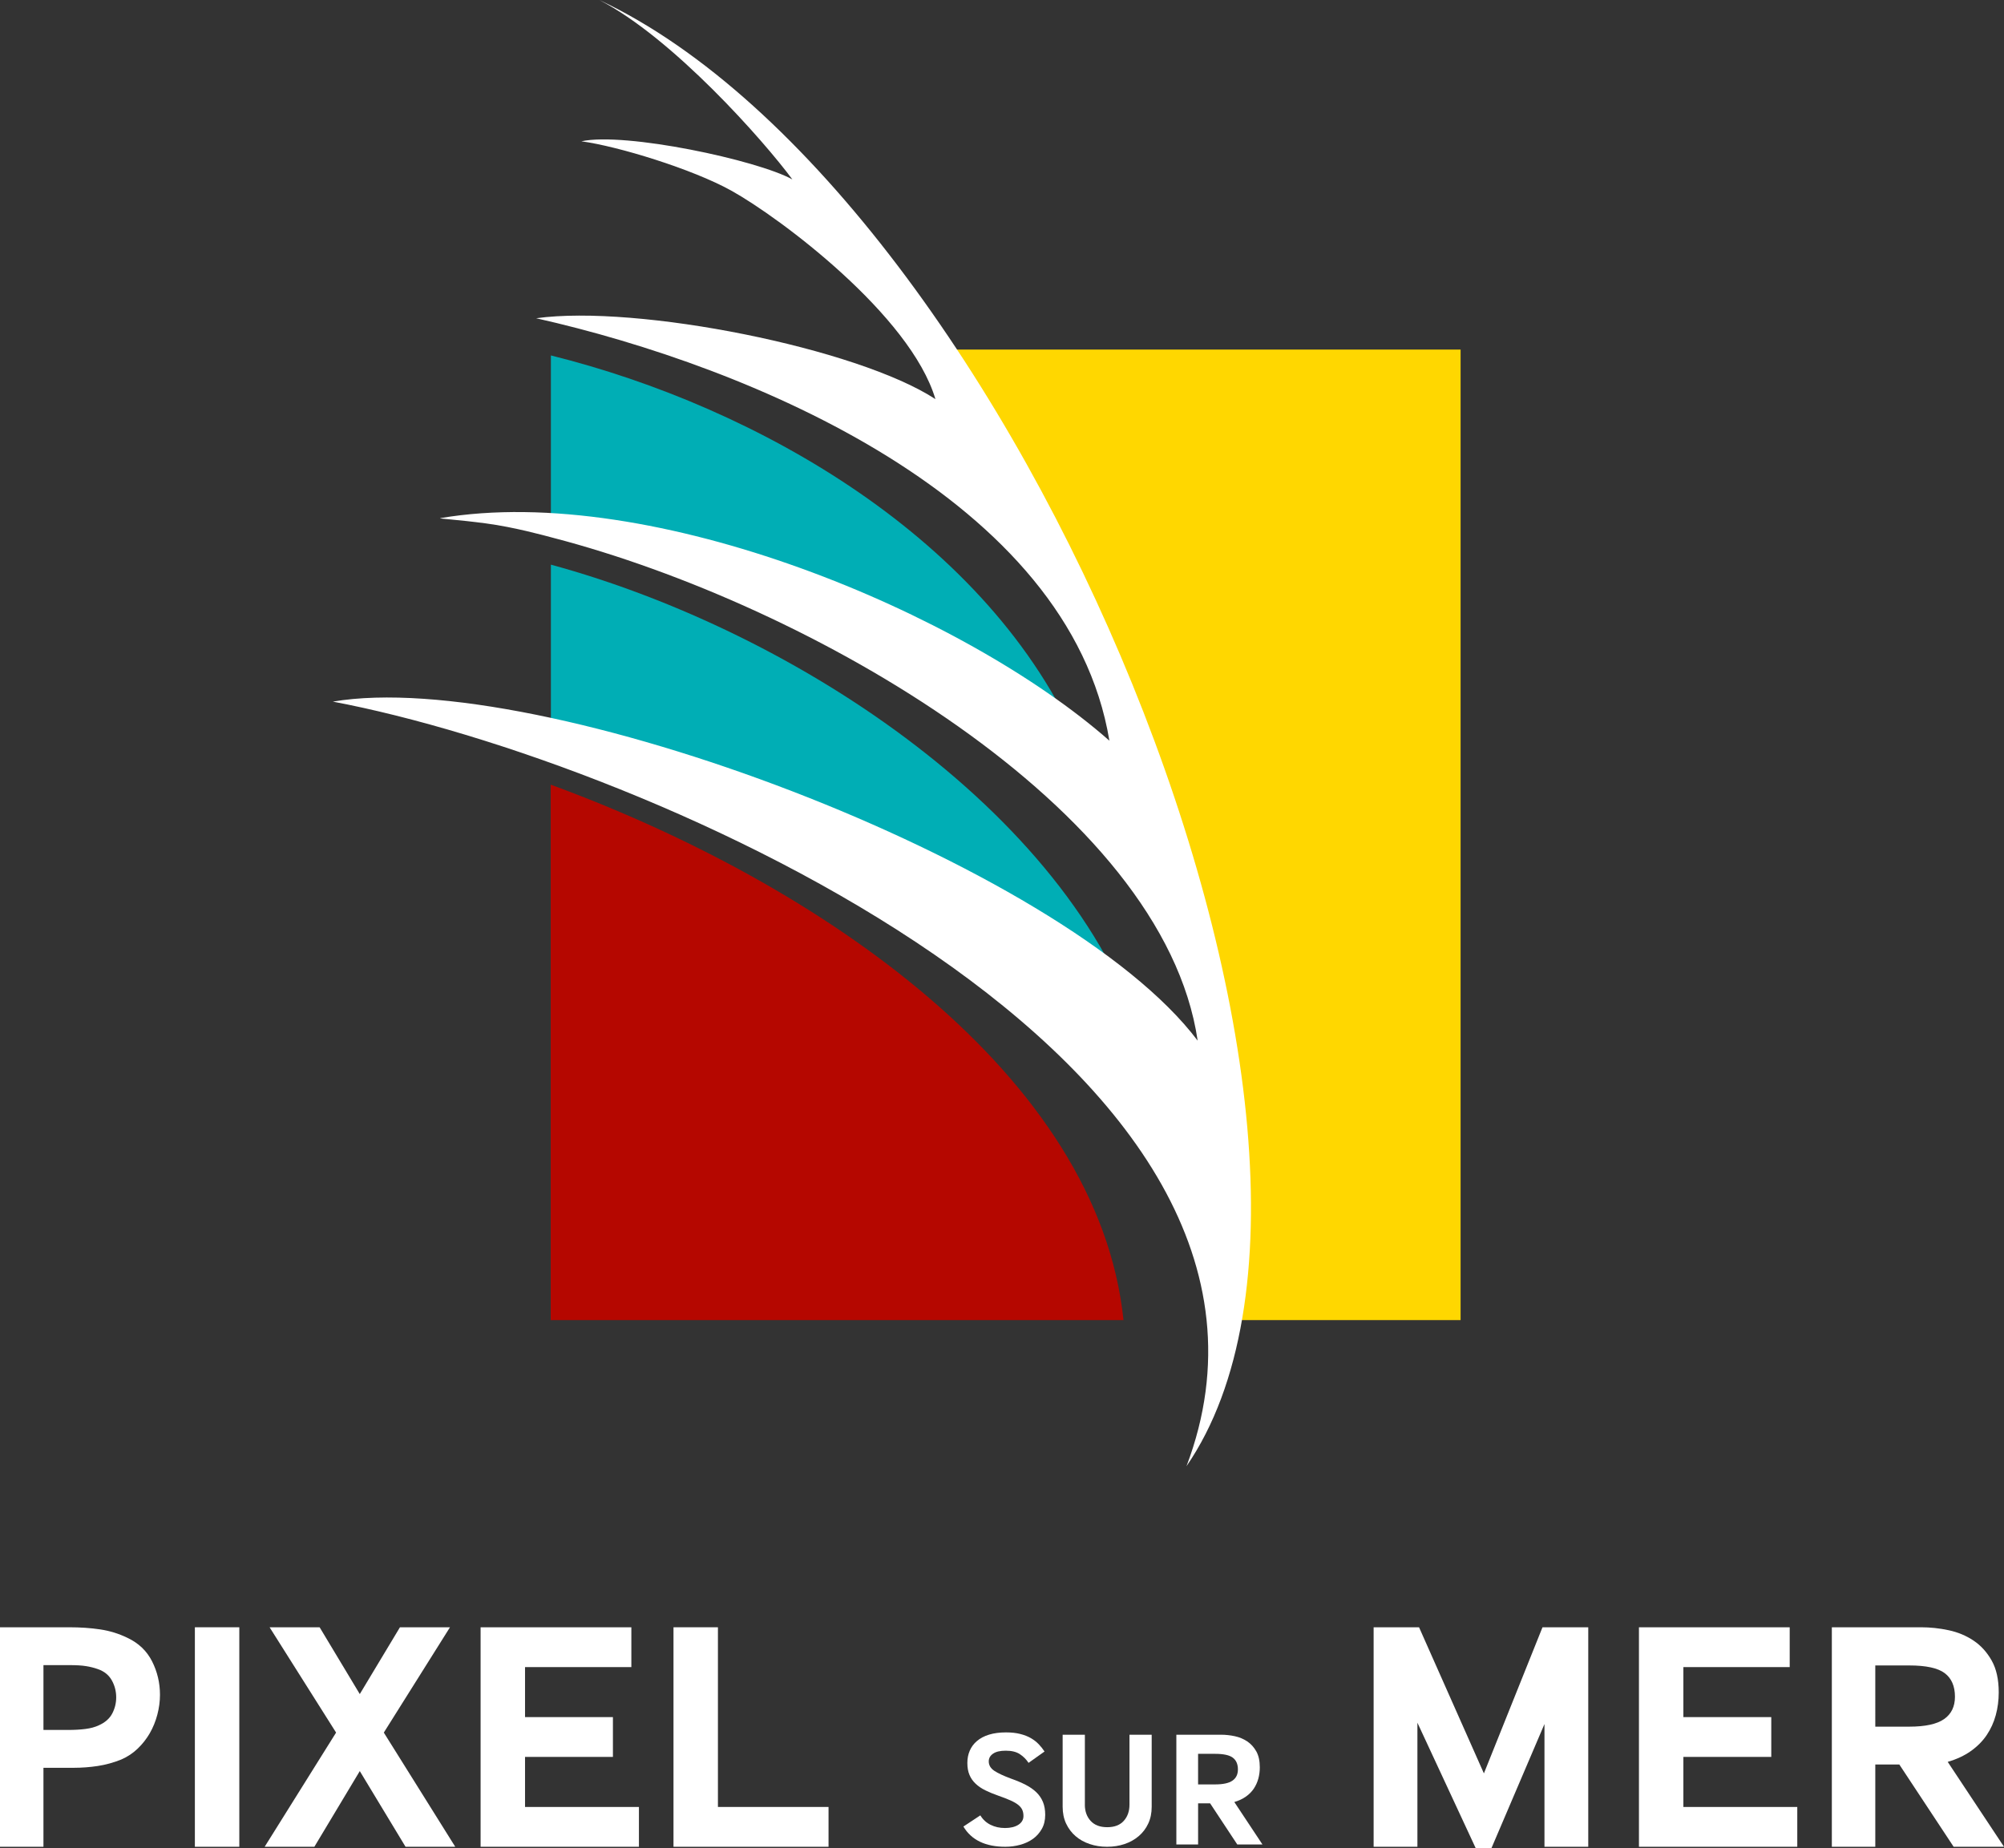<svg viewBox="0 0 852.31 786.21" xmlns="http://www.w3.org/2000/svg"><rect x="0" y="0" width="852.31" height="786.21" fill="#333333" stroke="none"/><g fill="#fff"><path d="m416.94 772.28c1.07 1.77 2.52 3.12 4.34 4.02 1.82.91 3.87 1.37 6.16 1.37s4.28-.47 5.71-1.4c1.42-.93 2.13-2.17 2.13-3.71 0-.98-.16-1.84-.49-2.59s-.89-1.45-1.68-2.1-1.89-1.29-3.29-1.92-3.17-1.32-5.32-2.07c-2.01-.7-3.81-1.45-5.42-2.24s-2.99-1.73-4.13-2.8-2.02-2.32-2.62-3.75c-.61-1.42-.91-3.11-.91-5.07s.34-3.66 1.02-5.25 1.7-2.96 3.08-4.13 3.09-2.07 5.14-2.7 4.46-.95 7.21-.95c2.29 0 4.3.22 6.05.67 1.75.44 3.27 1.04 4.55 1.79s2.39 1.61 3.32 2.59 1.75 2.01 2.45 3.08l-6.79 4.83c-.98-1.49-2.22-2.73-3.71-3.71s-3.48-1.47-5.95-1.47-4.19.42-5.42 1.26c-1.24.84-1.85 1.94-1.85 3.29 0 1.63.79 2.97 2.38 4.02s3.97 2.16 7.14 3.33c2.38.84 4.47 1.73 6.26 2.66 1.8.93 3.3 2 4.52 3.19 1.21 1.19 2.13 2.55 2.76 4.09s.95 3.36.95 5.46c0 2.29-.48 4.28-1.44 5.98s-2.22 3.12-3.78 4.24-3.37 1.96-5.42 2.52-4.15.84-6.3.84c-8.49 0-14.44-2.87-17.85-8.61l7.21-4.76z"/><path d="m461.39 767.73c0 2.8.82 5.1 2.45 6.89 1.63 1.8 3.99 2.7 7.07 2.7s5.42-.9 7.04-2.7c1.61-1.8 2.42-4.09 2.42-6.89v-29.75h9.45v30.66c0 2.66-.49 5.04-1.47 7.14s-2.33 3.88-4.06 5.35-3.73 2.59-6.02 3.36-4.76 1.16-7.42 1.16-5.07-.38-7.38-1.16c-2.31-.77-4.32-1.89-6.02-3.36s-3.04-3.25-4.03-5.35c-.98-2.1-1.47-4.48-1.47-7.14v-30.66h9.45v29.75z"/><path d="m500.31 784.67v-46.69h18.97c1.96 0 3.92.21 5.88.63s3.72 1.16 5.29 2.21c1.56 1.05 2.85 2.46 3.85 4.23s1.5 4.04 1.5 6.79c0 1.68-.21 3.29-.63 4.83s-1.06 2.95-1.92 4.24c-.86 1.28-1.98 2.42-3.36 3.39-1.38.98-3.02 1.75-4.93 2.31l11.97 18.06h-10.71l-11.55-17.5h-5.11v17.5h-9.24zm9.24-25.55h7.21c3.41 0 5.88-.54 7.42-1.61s2.31-2.66 2.31-4.76c0-2.24-.72-3.91-2.17-5-1.45-1.1-3.97-1.64-7.56-1.64h-7.21v13.02z"/></g><path d="m487.39 447.71c-28.28-99.72-148.24-178.95-253.09-207.5v66.01c97.74 22.16 226.64 78.89 253.09 141.49z" fill="#00aeb5"/><path d="m234.3 151.21v67.51c80.98 6.35 176.61 45.74 224.81 98.96-38.22-88.26-136.79-144.57-224.81-166.47z" fill="#00aeb5"/><path d="m393.46 148.71c69.79 88.21 150.93 288.03 120.84 412.89h106.9v-412.89h-227.75z" fill="#ffd700"/><path d="m234.22 333.81v227.79h243.61c-10.75-103.87-128.4-185.57-243.61-227.79z" fill="#b50700"/><g fill="#fff"><path d="m584.21 785.65v-93.38h19.32l27.58 62.16 24.92-62.16h19.46v93.38h-18.62v-52.22l-22.54 52.78h-6.72l-24.78-53.34v52.78z"/><path d="m697.05 785.65v-93.38h64.12v16.94h-45.22v21.28h37.38v16.94h-37.38v21.28h48.44v16.94z"/><path d="m779.09 785.65v-93.38h37.94c3.92 0 7.84.42 11.76 1.26s7.44 2.31 10.57 4.41 5.69 4.92 7.7 8.47 3.01 8.07 3.01 13.58c0 3.36-.42 6.58-1.26 9.66s-2.12 5.9-3.85 8.47-3.97 4.83-6.72 6.79-6.04 3.5-9.87 4.62l23.94 36.12h-21.42l-23.1-35h-10.22v35zm18.48-51.1h14.42c6.81 0 11.76-1.07 14.84-3.22s4.62-5.32 4.62-9.52c0-4.48-1.45-7.82-4.34-10.01s-7.93-3.29-15.12-3.29h-14.42z"/><path d="m0 785.65v-93.38h29.4c4.76 0 9.17.3 13.23.91s7.91 1.8 11.55 3.57c4.76 2.24 8.26 5.58 10.5 10.01s3.36 9.17 3.36 14.21c0 2.8-.37 5.62-1.12 8.47s-1.82 5.48-3.22 7.91-3.13 4.62-5.18 6.58-4.39 3.5-7 4.62c-3.27 1.31-6.58 2.22-9.94 2.73s-6.77.77-10.22.77h-12.88v33.6zm18.48-49.7h10.5c2.71 0 5.16-.14 7.35-.42s4.08-.79 5.67-1.54c2.71-1.21 4.62-2.89 5.74-5.04s1.68-4.43 1.68-6.86c0-2.61-.63-5.04-1.89-7.28s-3.24-3.83-5.95-4.76c-1.59-.56-3.27-.98-5.04-1.26s-4.06-.42-6.86-.42h-11.2z"/><path d="m82.88 785.65v-93.38h18.9v93.38z"/><path d="m112.56 785.65 30.38-48.58-28.28-44.8h21.28l17.08 28.42 17.08-28.42h21.28l-28.14 44.8 30.38 48.58h-21.14l-19.46-32.2-19.32 32.2z"/><path d="m204.4 785.65v-93.38h64.12v16.94h-45.22v21.28h37.38v16.94h-37.38v21.28h48.44v16.94z"/><path d="m286.44 785.65v-93.38h18.9v76.44h47.04v16.94z"/><path d="m254.92.01s-.02 0-.03-.01c31.21 16.04 69.97 59.91 82.11 76.33-14.87-8.23-71.07-20.24-89.75-16.22 15.48 2.08 47.16 11.76 63.79 21 20.62 11.46 76.19 52.98 86.8 88.68-33.31-21.75-126.82-40.35-169.81-34.4 91.41 20.55 226.74 76.86 243.8 179.71-61.59-54.23-194.01-110.06-284.57-94.67-1.07.23 7.13.59 19.58 2.26 11.85 1.58 24.61 5.1 28.33 6.09 108.59 28.24 259.56 114.43 274.2 213.93-56.89-75.54-280.04-159.18-367.82-144.23 132.86 25.04 428.13 153.34 363.07 325.27 94.85-138.42-72.91-540.55-249.7-623.74z"/></g></svg>